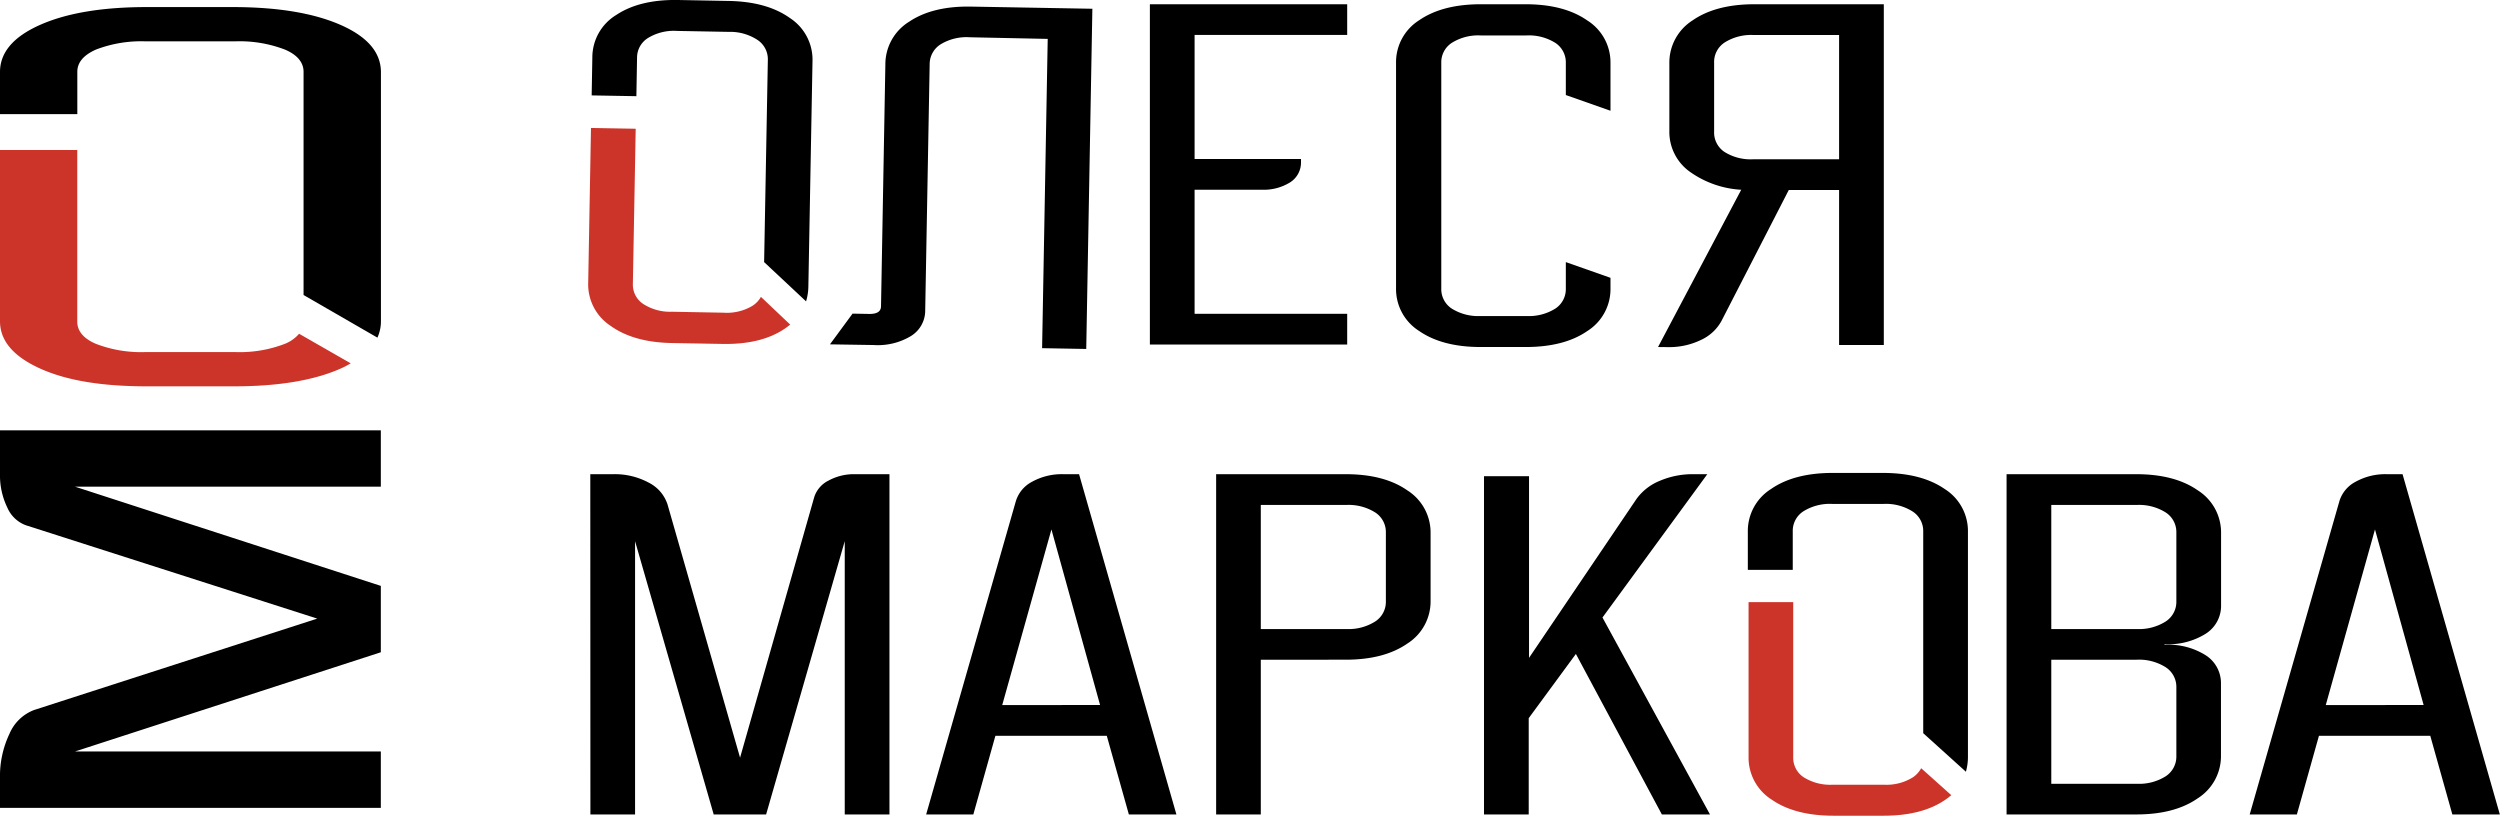 <?xml version="1.0" encoding="UTF-8"?> <svg xmlns="http://www.w3.org/2000/svg" viewBox="0 0 476.92 155.61"> <defs> <style>.cls-1{fill:#cc342a;}</style> </defs> <g id="Слой_2" data-name="Слой 2"> <g id="Слой_1-2" data-name="Слой 1"> <path d="M0,154.11v-5.58A18.86,18.86,0,0,1,1.8,140a8.32,8.32,0,0,1,4.72-4.56l54-17.43L4.93,100.2a6.2,6.2,0,0,1-3.55-3.41A14,14,0,0,1,0,90.39v-8.3H72.65V92.84H14.3l58.35,18.93v12.66L14.3,143.36H72.65v10.75Z"></path> <path d="M14.75,13.69c0-1.77,1.19-3.18,3.55-4.23a24.06,24.06,0,0,1,9.53-1.57h17a24.06,24.06,0,0,1,9.53,1.57c2.36,1,3.55,2.46,3.55,4.23V56.28L72,64.41a7.55,7.55,0,0,0,.67-3.13V13.77q0-5.62-7.66-9T44.64,1.35H28q-12.7,0-20.36,3.4T0,13.77v8H14.75Z"></path> <path class="cls-1" d="M57.06,63.67a7,7,0,0,1-2.71,1.92,23.89,23.89,0,0,1-9.53,1.57h-17a23.89,23.89,0,0,1-9.53-1.57c-2.36-1-3.55-2.46-3.55-4.22V28.62H0V61.28C0,65,2.55,68,7.66,70.31S19.55,73.7,28,73.7H44.64q12.69,0,20.35-3.39c.69-.31,1.32-.63,1.91-1Z"></path> <path d="M158.33,65.69l4.31-5.86,3.24.06c1.44,0,2.17-.46,2.19-1.46l.83-46.2a9.54,9.54,0,0,1,4.57-8.11q4.49-3,11.83-2.86l23.09.41-1.17,64.9-8.42-.15,1.07-59L185,7.11a9.48,9.48,0,0,0-5.53,1.33,4.46,4.46,0,0,0-2.12,3.79l-.85,47a5.69,5.69,0,0,1-2.73,4.88,12.21,12.21,0,0,1-7.1,1.71Z"></path> <path d="M219.36.81H257V6.67H227.89V30.33h20.3v.6a4.48,4.48,0,0,1-2.05,3.84,9.52,9.52,0,0,1-5.51,1.42H227.89V59.86H257v5.86H219.36Z"></path> <path d="M266.32,55V12a9.47,9.47,0,0,1,4.43-8.15Q275.17.81,282.51.81H291q7.35,0,11.77,3.07A9.46,9.46,0,0,1,307.23,12v9.13l-8.52-3V12a4.44,4.44,0,0,0-2-3.82,9.52,9.52,0,0,0-5.51-1.42h-8.74a9.49,9.49,0,0,0-5.51,1.42,4.42,4.42,0,0,0-2,3.82V55.05a4.42,4.42,0,0,0,2,3.82,9.49,9.49,0,0,0,5.51,1.42h8.74a9.52,9.52,0,0,0,5.51-1.42,4.44,4.44,0,0,0,2-3.82V50l8.52,3v2a9.46,9.46,0,0,1-4.42,8.15Q298.39,66.21,291,66.2h-8.53q-7.33,0-11.76-3.07A9.47,9.47,0,0,1,266.32,55Z"></path> <path d="M316.3,66.2l15.87-30a18.65,18.65,0,0,1-10-3.58A9.35,9.35,0,0,1,318.46,25V12.1a9.54,9.54,0,0,1,4.43-8.21Q327.31.82,334.65.81h24.72v65h-8.53V36.25h-9.6l-12.85,25a8.48,8.48,0,0,1-3.94,3.62,13.89,13.89,0,0,1-6.21,1.35Zm18.24-35.82h16.3V6.68h-16.3A9.48,9.48,0,0,0,329,8.11,4.44,4.44,0,0,0,327,12V25.11A4.44,4.44,0,0,0,329,29,9.41,9.41,0,0,0,334.54,30.38Z"></path> <path d="M121.53,11a4.4,4.4,0,0,1,2.12-3.77,9.46,9.46,0,0,1,5.53-1.33l9.82.18a9.52,9.52,0,0,1,5.48,1.52,4.42,4.42,0,0,1,2,3.85L145.77,50l8,7.49a10.27,10.27,0,0,0,.44-2.82L155,11.69a9.48,9.48,0,0,0-4.28-8.23Q146.33.31,139,.18L129.39,0q-7.33-.13-11.82,2.85A9.48,9.48,0,0,0,113,10.93l-.13,7.27,8.53.15Z"></path> <path class="cls-1" d="M145.16,56.63a4.77,4.77,0,0,1-1.6,1.7A9.51,9.51,0,0,1,138,59.65l-9.82-.18A9.44,9.44,0,0,1,122.73,58a4.41,4.41,0,0,1-2-3.85l.54-29.59-8.53-.15-.53,29.51a9.46,9.46,0,0,0,4.27,8.24q4.38,3.15,11.71,3.28l9.61.17q7.34.14,11.82-2.85c.4-.27.77-.55,1.12-.84Z"></path> <path d="M112.61,90.46H117a13.59,13.59,0,0,1,6.75,1.61,7.12,7.12,0,0,1,3.61,4.22l13.82,48.25,14.14-49.67a5.32,5.32,0,0,1,2.7-3.17,10.08,10.08,0,0,1,5.07-1.24h6.59v64.91h-8.53V103.24l-15,52.13h-10l-15-52.13v52.13h-8.52Z"></path> <path d="M193.78,95.65a6.24,6.24,0,0,1,3.13-3.76,11.74,11.74,0,0,1,5.94-1.43h3l18.57,64.91h-9.07l-4.21-15H189.89l-4.21,15h-9Zm16.08,38.84L200.58,101l-9.39,33.51Z"></path> <path d="M256.71,90.46q7.35,0,11.77,3.09a9.52,9.52,0,0,1,4.43,8.18v12.85a9.52,9.52,0,0,1-4.43,8.19q-4.43,3.08-11.77,3.08H240.52v29.52H232V90.46ZM240.52,120h16.3a9.52,9.52,0,0,0,5.51-1.43,4.46,4.46,0,0,0,2.05-3.83V101.58a4.46,4.46,0,0,0-2.05-3.83,9.52,9.52,0,0,0-5.51-1.42h-16.3Z"></path> <path d="M291.69,90.84V125.5L312.2,95.17a10.2,10.2,0,0,1,4.42-3.44A15.92,15.92,0,0,1,323,90.46h2.7l-20,27.34,20.51,37.57h-9.18l-16.4-30.62-9,12.25v18.37h-8.53V90.84Z"></path> <path d="M407.51,90.46q7.35,0,11.77,3.09a9.52,9.52,0,0,1,4.43,8.18v13.75a6.29,6.29,0,0,1-2.92,5.41,13.37,13.37,0,0,1-7.77,2h-.11V123H413a13.37,13.37,0,0,1,7.77,2,6.3,6.3,0,0,1,2.92,5.41V144.1a9.52,9.52,0,0,1-4.43,8.19q-4.42,3.09-11.77,3.08H382.79V90.46ZM391.32,120h16.3a9.52,9.52,0,0,0,5.51-1.43,4.46,4.46,0,0,0,2.05-3.83V101.58a4.46,4.46,0,0,0-2.05-3.83,9.52,9.52,0,0,0-5.51-1.42h-16.3Zm0,29.52h16.3a9.52,9.52,0,0,0,5.51-1.42,4.48,4.48,0,0,0,2.05-3.84V131.11a4.46,4.46,0,0,0-2.05-3.83,9.52,9.52,0,0,0-5.51-1.43h-16.3Z"></path> <path d="M446.27,95.65a6.24,6.24,0,0,1,3.13-3.76,11.7,11.7,0,0,1,5.93-1.43h3l18.56,64.91h-9.06l-4.21-15H442.38l-4.21,15h-9Zm16.08,38.84L453.07,101l-9.39,33.51Z"></path> <path d="M342,101.37a4.43,4.43,0,0,1,2-3.81,9.52,9.52,0,0,1,5.51-1.43h9.82a9.52,9.52,0,0,1,5.51,1.43,4.43,4.43,0,0,1,2.05,3.81v38.5l8.14,7.35a10.35,10.35,0,0,0,.39-2.83V101.45a9.48,9.48,0,0,0-4.43-8.16q-4.43-3.06-11.77-3.07h-9.6q-7.35,0-11.77,3.07a9.47,9.47,0,0,0-4.42,8.16v7.26H342Z"></path> <path class="cls-1" d="M366.5,146.55a4.94,4.94,0,0,1-1.57,1.73,9.52,9.52,0,0,1-5.51,1.42H349.6a9.52,9.52,0,0,1-5.51-1.42,4.43,4.43,0,0,1-2-3.81v-29.6h-8.52v29.52a9.49,9.49,0,0,0,4.42,8.16q4.43,3.06,11.77,3.06h9.6q7.35,0,11.77-3.06c.4-.28.76-.56,1.11-.86Z"></path> </g> </g> </svg> 
